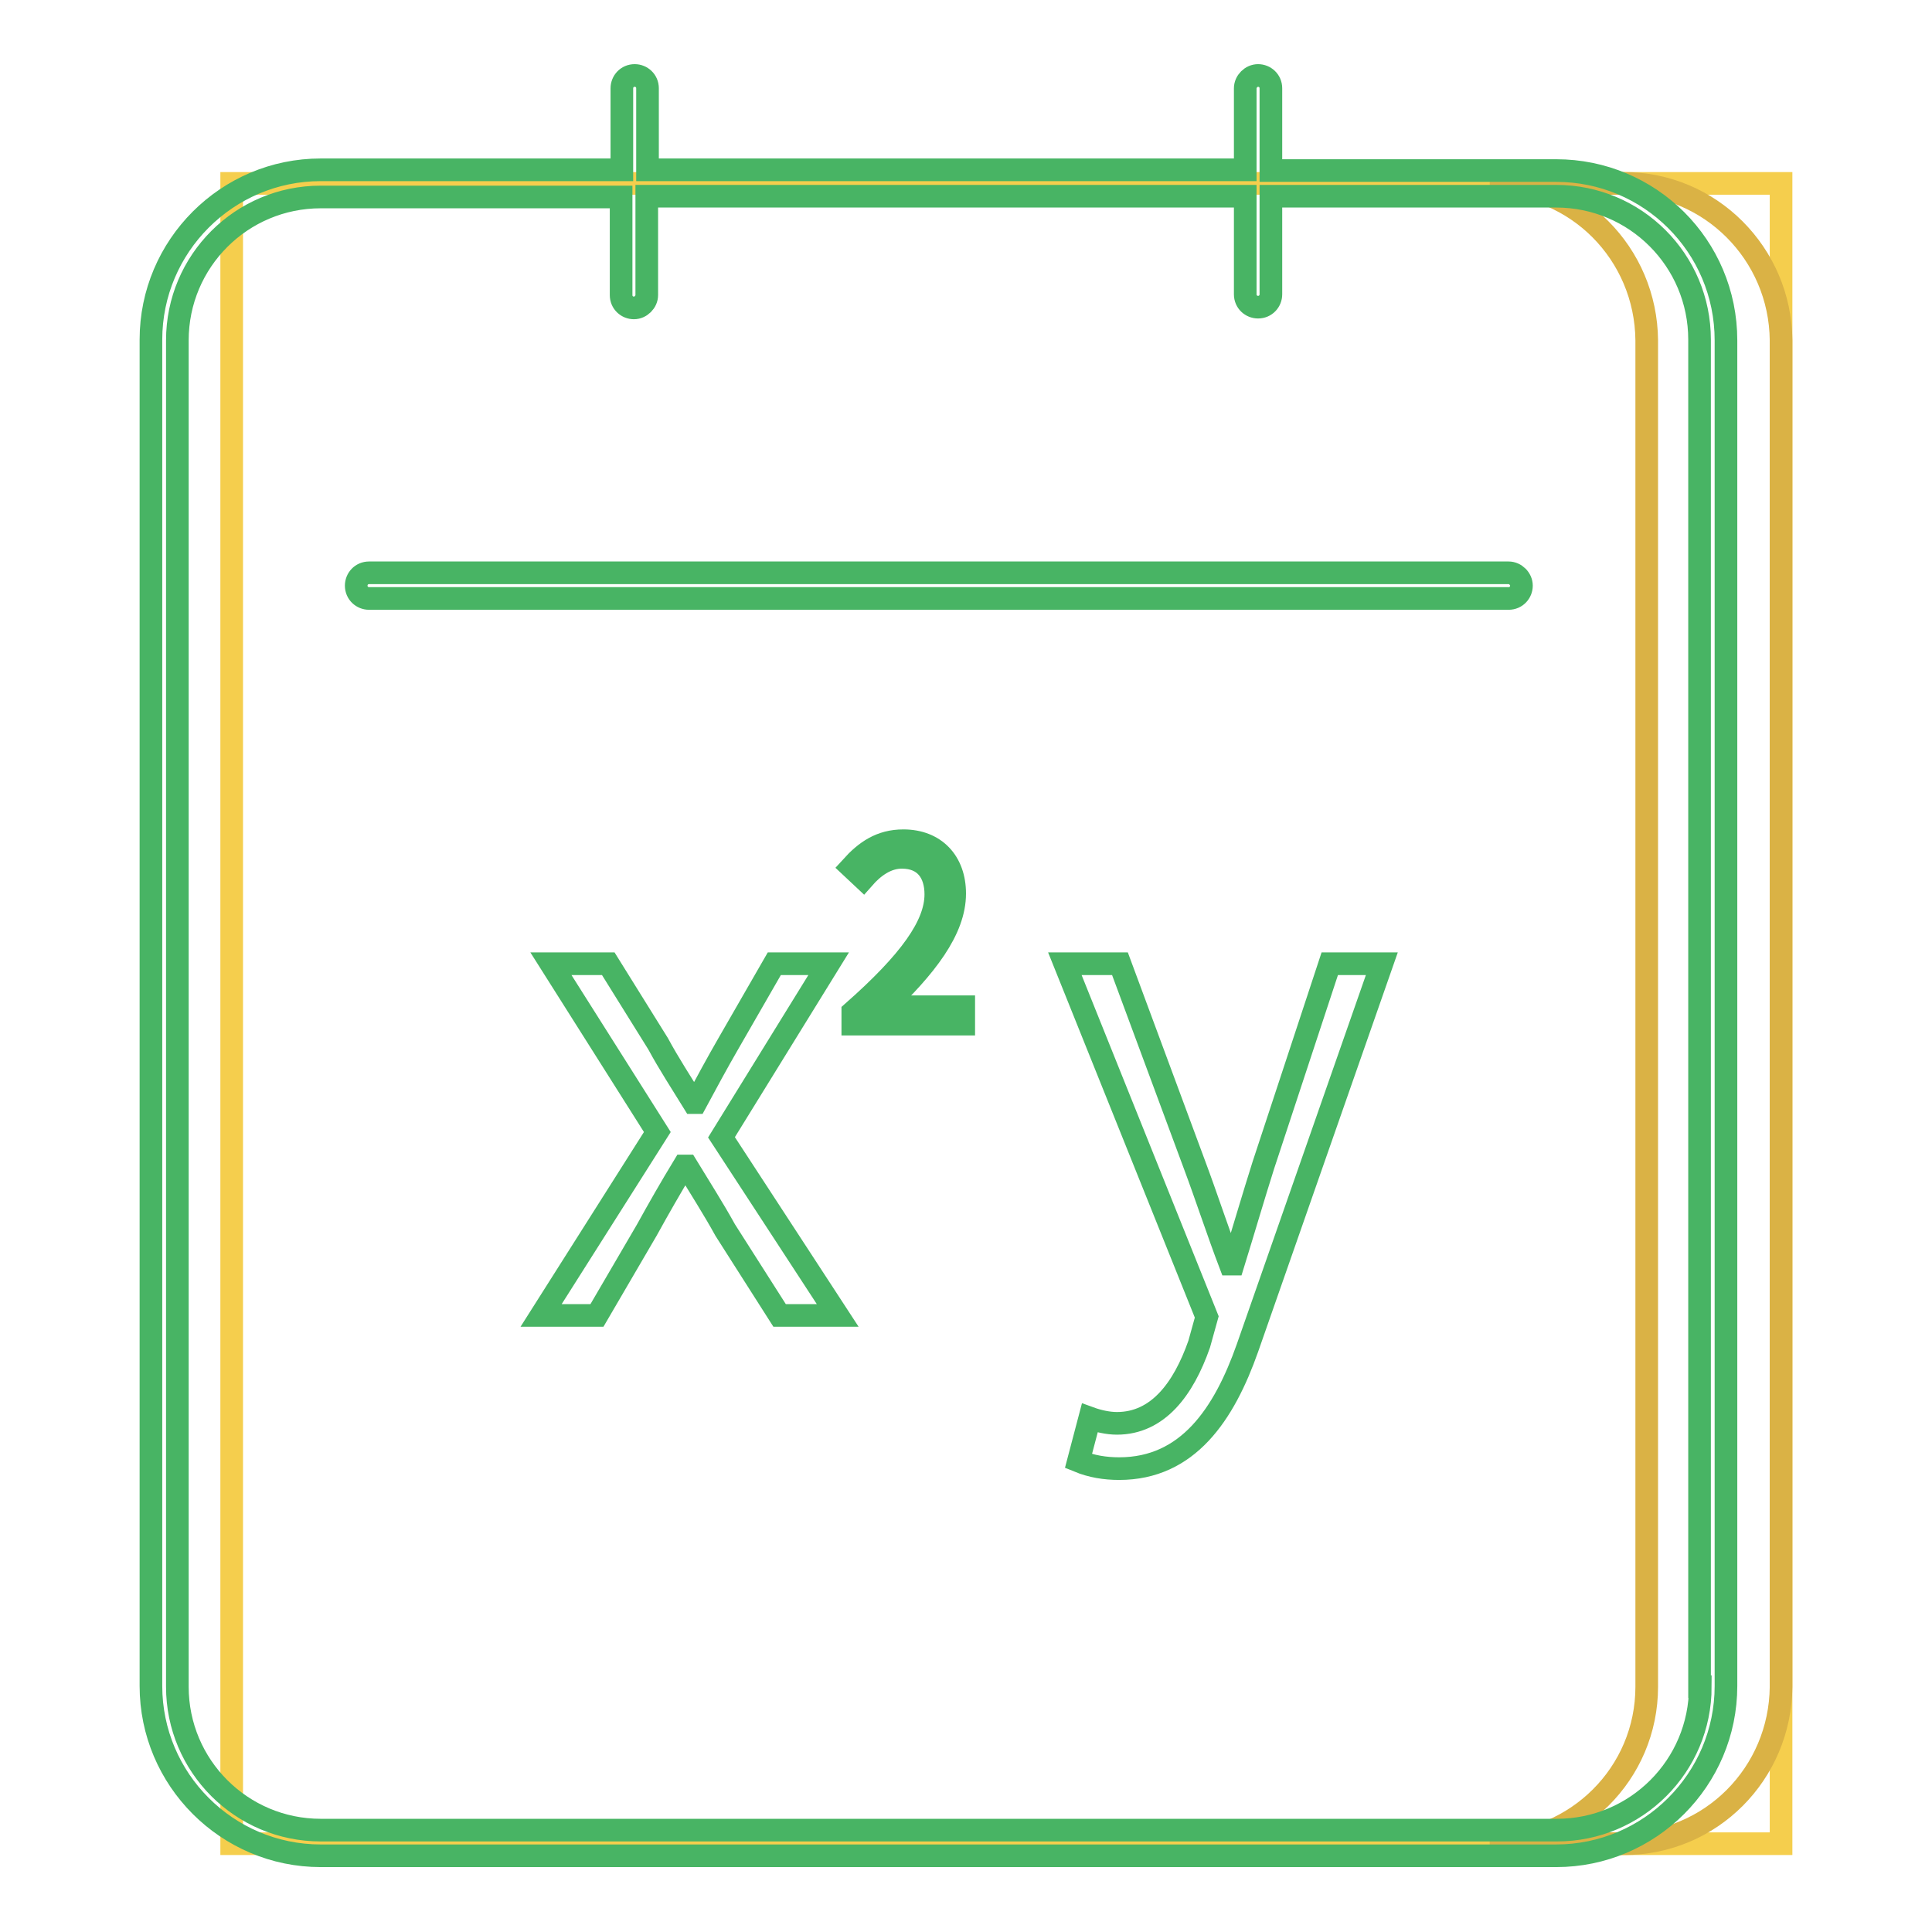 <?xml version="1.0" encoding="utf-8"?>
<!-- Svg Vector Icons : http://www.onlinewebfonts.com/icon -->
<!DOCTYPE svg PUBLIC "-//W3C//DTD SVG 1.1//EN" "http://www.w3.org/Graphics/SVG/1.1/DTD/svg11.dtd">
<svg version="1.1" xmlns="http://www.w3.org/2000/svg" xmlns:xlink="http://www.w3.org/1999/xlink" x="0px" y="0px" viewBox="0 0 256 256" enable-background="new 0 0 256 256" xml:space="preserve">
<g> <path stroke-width="3" fill-opacity="0" stroke="#f5ce4d"  d="M30.7,24.3H236v220H30.7V24.3z"/> <path stroke-width="3" fill-opacity="0" stroke="#dab245"  d="M215.2,24.3h-17.8c11.5,0,20.7,9.3,20.8,20.8v178.4c0,11.5-9.3,20.7-20.8,20.8h17.8 c11.5,0,20.7-9.3,20.8-20.8V45.1C235.9,33.6,226.6,24.3,215.2,24.3L215.2,24.3z"/> <path stroke-width="3" fill-opacity="0" stroke="#48b464"  d="M199.9,75.9h-151c-1,0-1.7,0.8-1.7,1.7c0,1,0.8,1.7,1.7,1.7h151c1,0,1.7-0.8,1.7-1.7 C201.6,76.7,200.8,75.9,199.9,75.9z M109.8,127.7h-7.2l-6.1,10.6c-1.5,2.6-2.9,5.2-4.3,7.8h-0.3c-1.6-2.6-3.3-5.2-4.7-7.8 l-6.6-10.6h-7.6L87.1,150l-15.4,24.3h7.4l6.6-11.3c1.6-2.9,3.2-5.7,4.9-8.5h0.4c1.7,2.8,3.5,5.6,5.1,8.5l7.2,11.3h7.7l-15.4-23.6 L109.8,127.7z M167.4,154.4c-1.3,4.1-2.7,8.9-4,13.1H163c-1.6-4.2-3.2-9.1-4.7-13.1l-9.9-26.7h-7.3l18.8,46.8l-1,3.6 c-2.1,6-5.5,10.5-10.9,10.5c-1.2,0-2.5-0.3-3.6-0.7l-1.5,5.7c1.7,0.7,3.5,1,5.4,1c9.1,0,13.9-7.2,17-16l17.8-50.9h-6.9L167.4,154.4 z M116.9,133.6c5.8-5.5,9.6-10.4,9.6-15.2c0-4.2-2.6-7-6.8-7c-3,0-5,1.4-6.9,3.5l1.6,1.5c1.4-1.6,3.1-2.8,5.1-2.8 c3.1,0,4.5,2.1,4.5,4.9c0,4.1-3.4,8.9-11,15.6v1.6h14.7v-2.3h-6.8C119.6,133.4,118.1,133.5,116.9,133.6z"/> <path stroke-width="3" fill-opacity="0" stroke="#48b464"  d="M206.2,22.6h-37.8V11.7c0-1-0.8-1.7-1.7-1.7s-1.7,0.8-1.7,1.7v10.8H85.8V11.7c0-1-0.8-1.7-1.7-1.7 c-1,0-1.7,0.8-1.7,1.7v10.8H42.5c-12.4,0-22.5,10.1-22.5,22.5v178.4c0,12.4,10.1,22.5,22.5,22.5h163.7c12.4,0,22.5-10.1,22.5-22.5 V45.1C228.7,32.6,218.6,22.6,206.2,22.6L206.2,22.6z M225.3,223.5c0,10.5-8.5,19-19,19H42.5c-10.5,0-19-8.5-19-19V45.1 c0-10.5,8.5-19,19-19h39.8v13c0,1,0.8,1.7,1.7,1.7s1.7-0.8,1.7-1.7V26H165v13c0,1,0.8,1.7,1.7,1.7c1,0,1.7-0.8,1.7-1.7V26h37.8 c10.5,0,19,8.5,19,19V223.5z"/></g>
</svg>